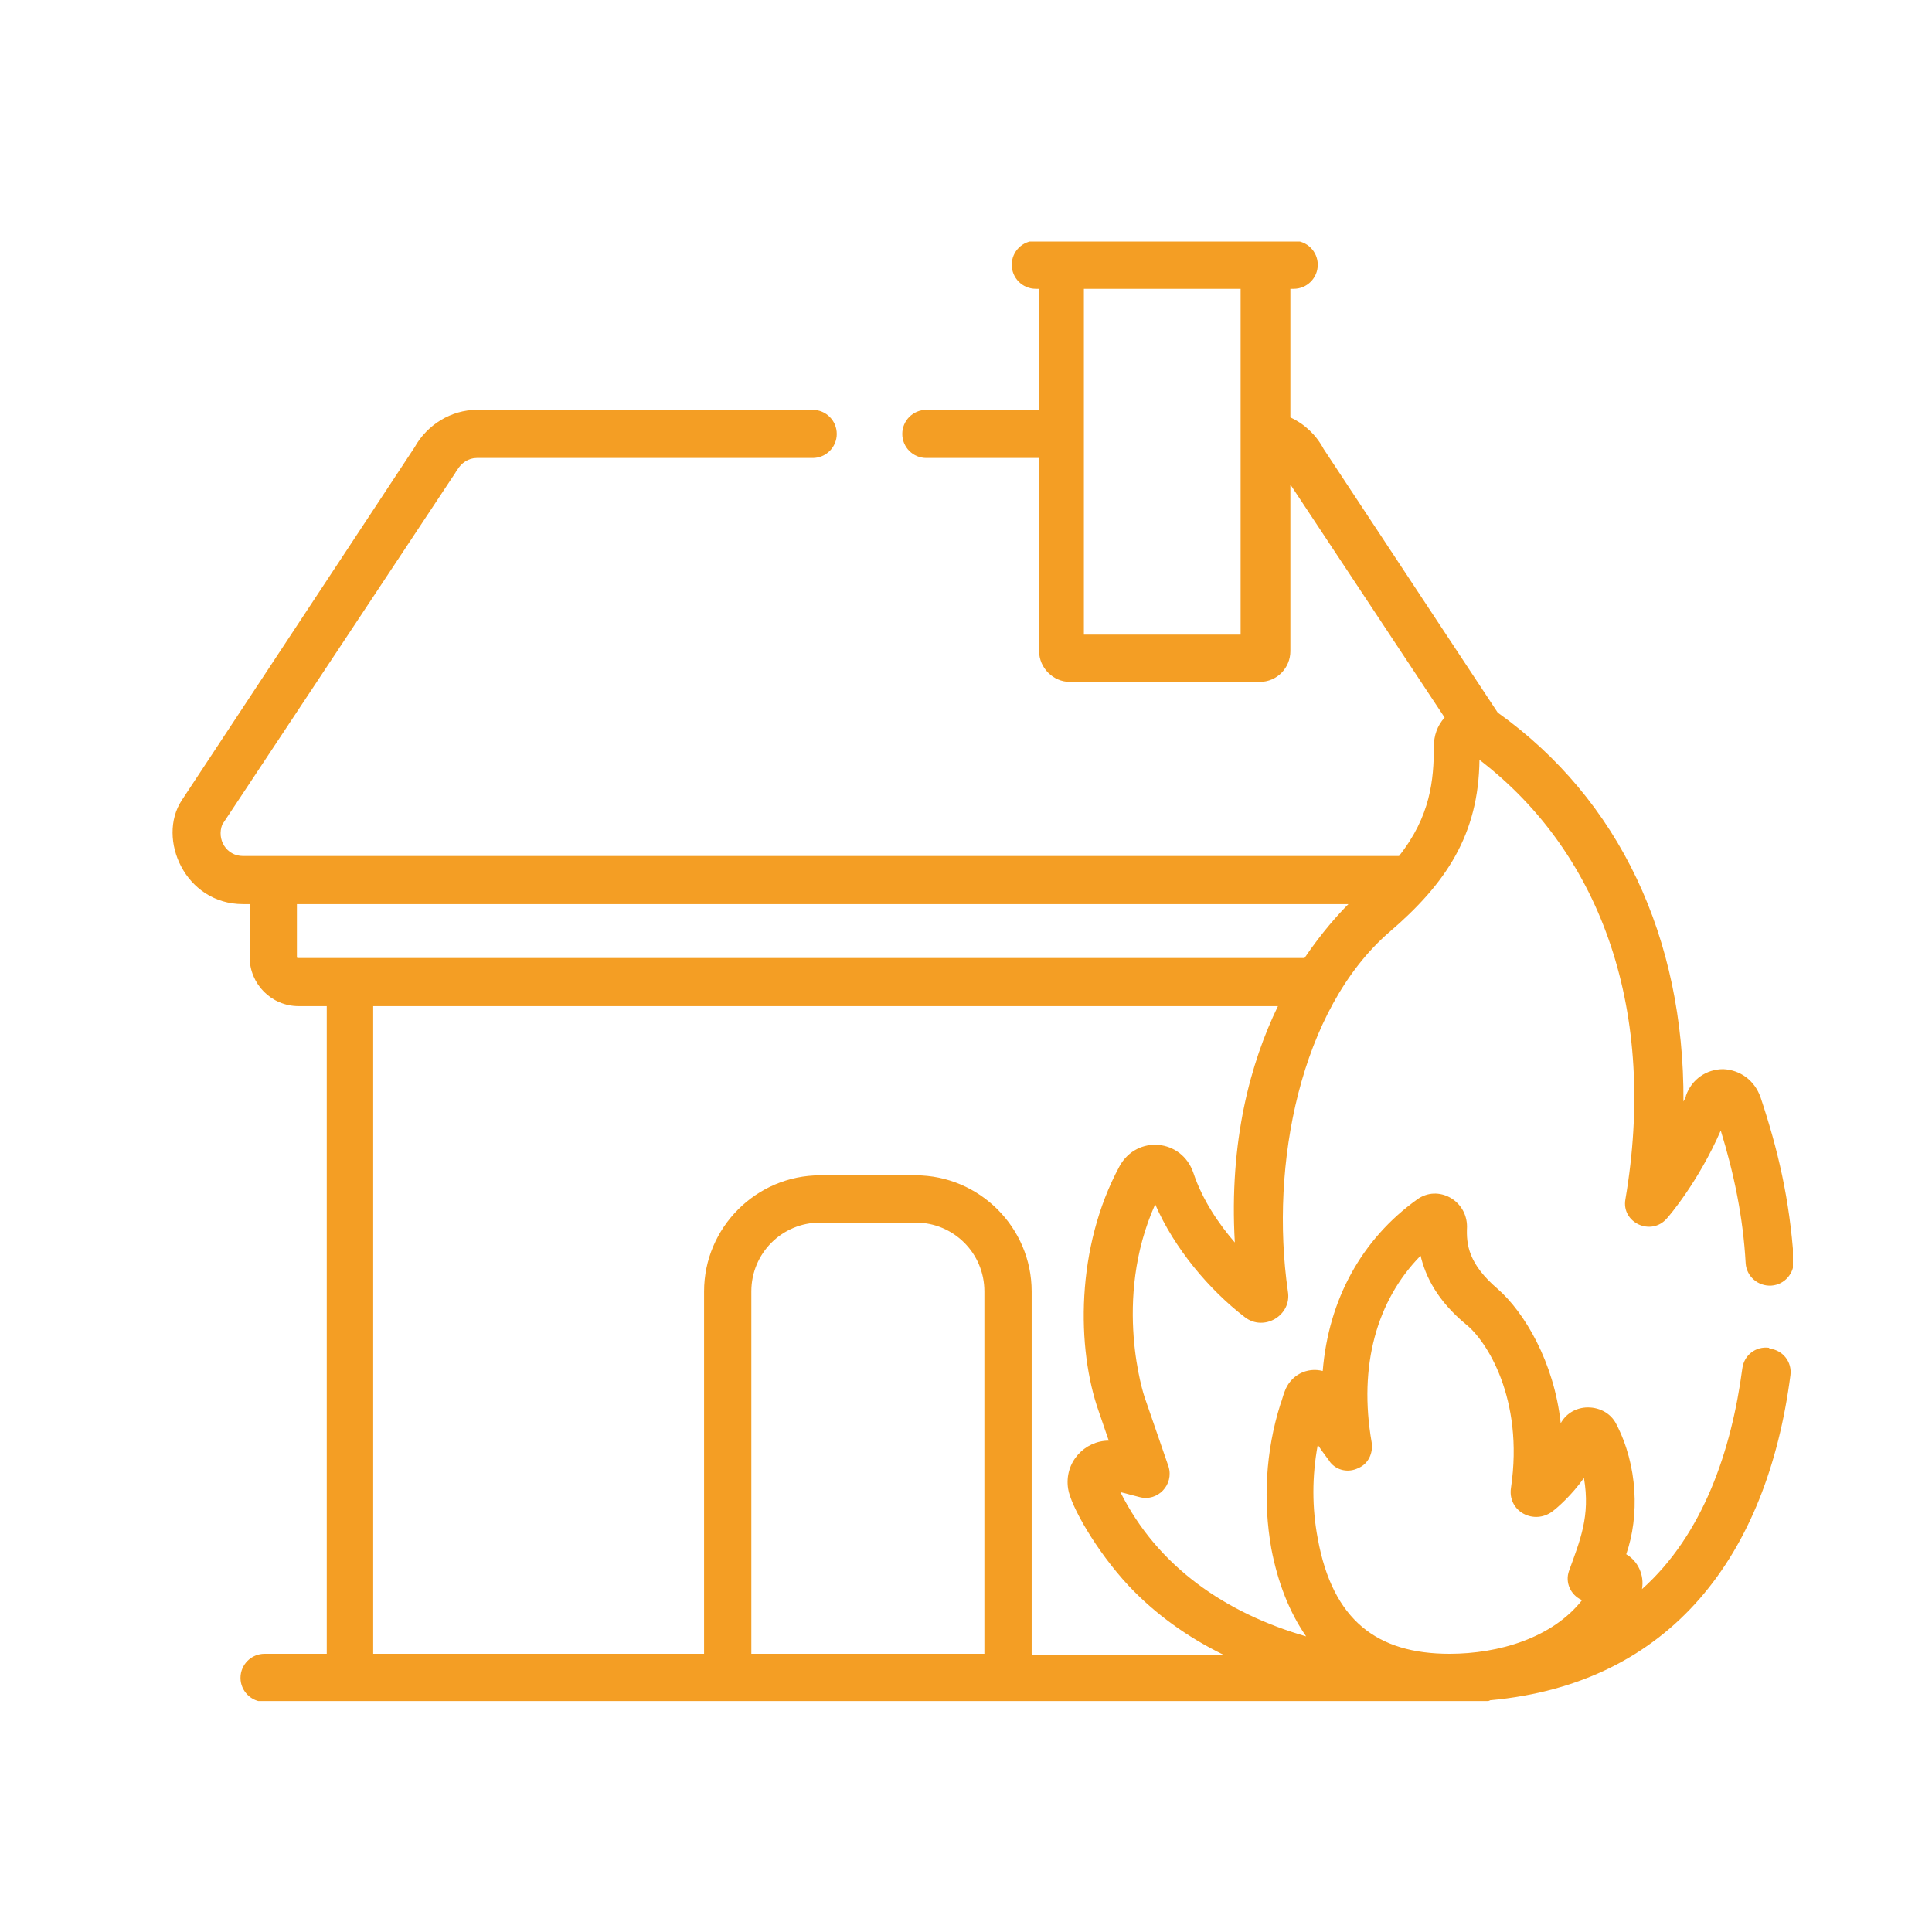 <svg width="56" height="56" viewBox="0 0 56 56" fill="none" xmlns="http://www.w3.org/2000/svg">
<g clip-path="url(#clip0_88_406)">
<path d="M51.272 39.066C50.887 39.018 50.55 39.283 50.502 39.667C50.19 42.023 49.373 44.475 47.594 46.061C47.666 45.652 47.474 45.244 47.137 45.051C47.522 43.946 47.474 42.48 46.849 41.278C46.681 40.941 46.32 40.773 45.959 40.797C45.647 40.821 45.383 40.989 45.238 41.254C45.046 39.475 44.181 38.033 43.411 37.36C42.57 36.639 42.498 36.086 42.522 35.557C42.522 34.788 41.681 34.331 41.08 34.764C39.469 35.917 38.508 37.672 38.34 39.739C37.883 39.619 37.402 39.859 37.234 40.34C37.186 40.46 37.162 40.581 37.114 40.701C36.681 42.071 36.609 43.513 36.849 44.883C37.042 45.893 37.378 46.734 37.859 47.431C35.527 46.758 33.556 45.412 32.475 43.249L33.028 43.393C33.556 43.537 34.037 43.032 33.869 42.504L33.172 40.484C33.172 40.484 32.234 37.696 33.484 34.908C34.037 36.182 35.047 37.384 36.08 38.177C36.633 38.609 37.45 38.129 37.33 37.432C36.801 33.754 37.691 29.259 40.263 27.024C41.921 25.606 42.859 24.187 42.883 22.024C46.488 24.788 48.027 29.403 47.113 34.764C46.993 35.437 47.858 35.845 48.315 35.316C48.363 35.268 49.228 34.259 49.877 32.769C50.262 34.019 50.526 35.292 50.599 36.614C50.623 36.999 50.959 37.288 51.344 37.264C51.728 37.239 52.017 36.903 51.993 36.518C51.873 34.764 51.536 33.321 51.031 31.807C50.863 31.326 50.454 31.014 49.95 30.99C49.469 30.99 49.036 31.278 48.868 31.759C48.868 31.807 48.82 31.879 48.796 31.927C48.82 27.192 46.945 23.178 43.411 20.654L38.364 13.01C38.147 12.602 37.811 12.289 37.402 12.097V8.371H37.498C37.883 8.371 38.196 8.059 38.196 7.674C38.196 7.289 37.883 6.977 37.498 6.977H30.023C29.638 6.977 29.326 7.289 29.326 7.674C29.326 8.059 29.638 8.371 30.023 8.371H30.119V11.88H26.85C26.465 11.88 26.153 12.193 26.153 12.578C26.153 12.962 26.465 13.275 26.85 13.275H30.119V18.875C30.119 19.356 30.528 19.765 31.008 19.765H36.513C37.018 19.765 37.402 19.356 37.402 18.875V14.044L41.873 20.798C41.657 21.038 41.561 21.327 41.561 21.64C41.561 22.601 41.465 23.659 40.551 24.812H7.044C6.563 24.812 6.274 24.332 6.443 23.899L13.197 13.707C13.197 13.707 13.221 13.659 13.245 13.635C13.365 13.419 13.582 13.275 13.822 13.275H23.557C23.942 13.275 24.254 12.962 24.254 12.578C24.254 12.193 23.942 11.88 23.557 11.88H13.822C13.077 11.88 12.38 12.313 12.019 12.962L5.265 23.202C4.544 24.308 5.361 26.206 7.044 26.206H7.236V27.745C7.236 28.514 7.861 29.163 8.654 29.163H9.471V47.936H7.669C7.284 47.936 6.971 48.248 6.971 48.633C6.971 49.017 7.284 49.33 7.669 49.33H42.931C42.931 49.33 43.123 49.33 43.195 49.282C48.459 48.801 51.224 45.051 51.897 39.859C51.945 39.475 51.68 39.138 51.296 39.09L51.272 39.066ZM35.96 18.395H31.417V8.371H35.96V18.37V18.395ZM8.63 27.769C8.63 27.769 8.606 27.769 8.606 27.745V26.206H39.085C38.796 26.495 38.316 27.024 37.811 27.769C36.297 27.769 9.303 27.769 8.63 27.769ZM28.533 47.936H21.778V37.432C21.778 36.326 22.668 35.437 23.773 35.437H26.538C27.643 35.437 28.533 36.326 28.533 37.432V47.936ZM29.903 47.936V37.432C29.903 35.581 28.388 34.067 26.538 34.067H23.773C21.922 34.067 20.408 35.581 20.408 37.432V47.936H10.817V29.163H37.042C36.248 30.797 35.623 33.081 35.792 36.014C35.335 35.485 34.854 34.788 34.59 33.994C34.253 33.009 32.955 32.889 32.451 33.802C31.177 36.158 31.201 39.09 31.85 40.917L32.138 41.758C31.441 41.758 30.84 42.383 30.96 43.153C31.032 43.633 31.754 44.931 32.715 45.965C33.484 46.782 34.422 47.455 35.455 47.96H29.927L29.903 47.936ZM45.863 46.373C44.998 47.479 43.435 47.936 42.017 47.936C39.926 47.936 38.628 46.974 38.196 44.595C38.027 43.705 38.027 42.792 38.196 41.879C38.388 42.167 38.532 42.335 38.556 42.383C38.748 42.624 39.085 42.696 39.373 42.552C39.662 42.431 39.806 42.119 39.758 41.806C39.373 39.595 39.902 37.696 41.176 36.398C41.32 36.999 41.657 37.696 42.498 38.393C43.075 38.85 44.181 40.532 43.796 43.129C43.748 43.441 43.892 43.729 44.157 43.874C44.421 44.018 44.733 43.994 44.974 43.826C45.142 43.705 45.551 43.345 45.911 42.84C46.104 43.946 45.791 44.667 45.479 45.532C45.358 45.869 45.527 46.229 45.839 46.373H45.863Z" fill="#F49E24"/>
</g>
<defs>
<clipPath id="clip0_88_406">
<rect width="46.968" height="42.305" fill="white" transform="translate(5 7)"/>
</clipPath>
</defs>
</svg>
